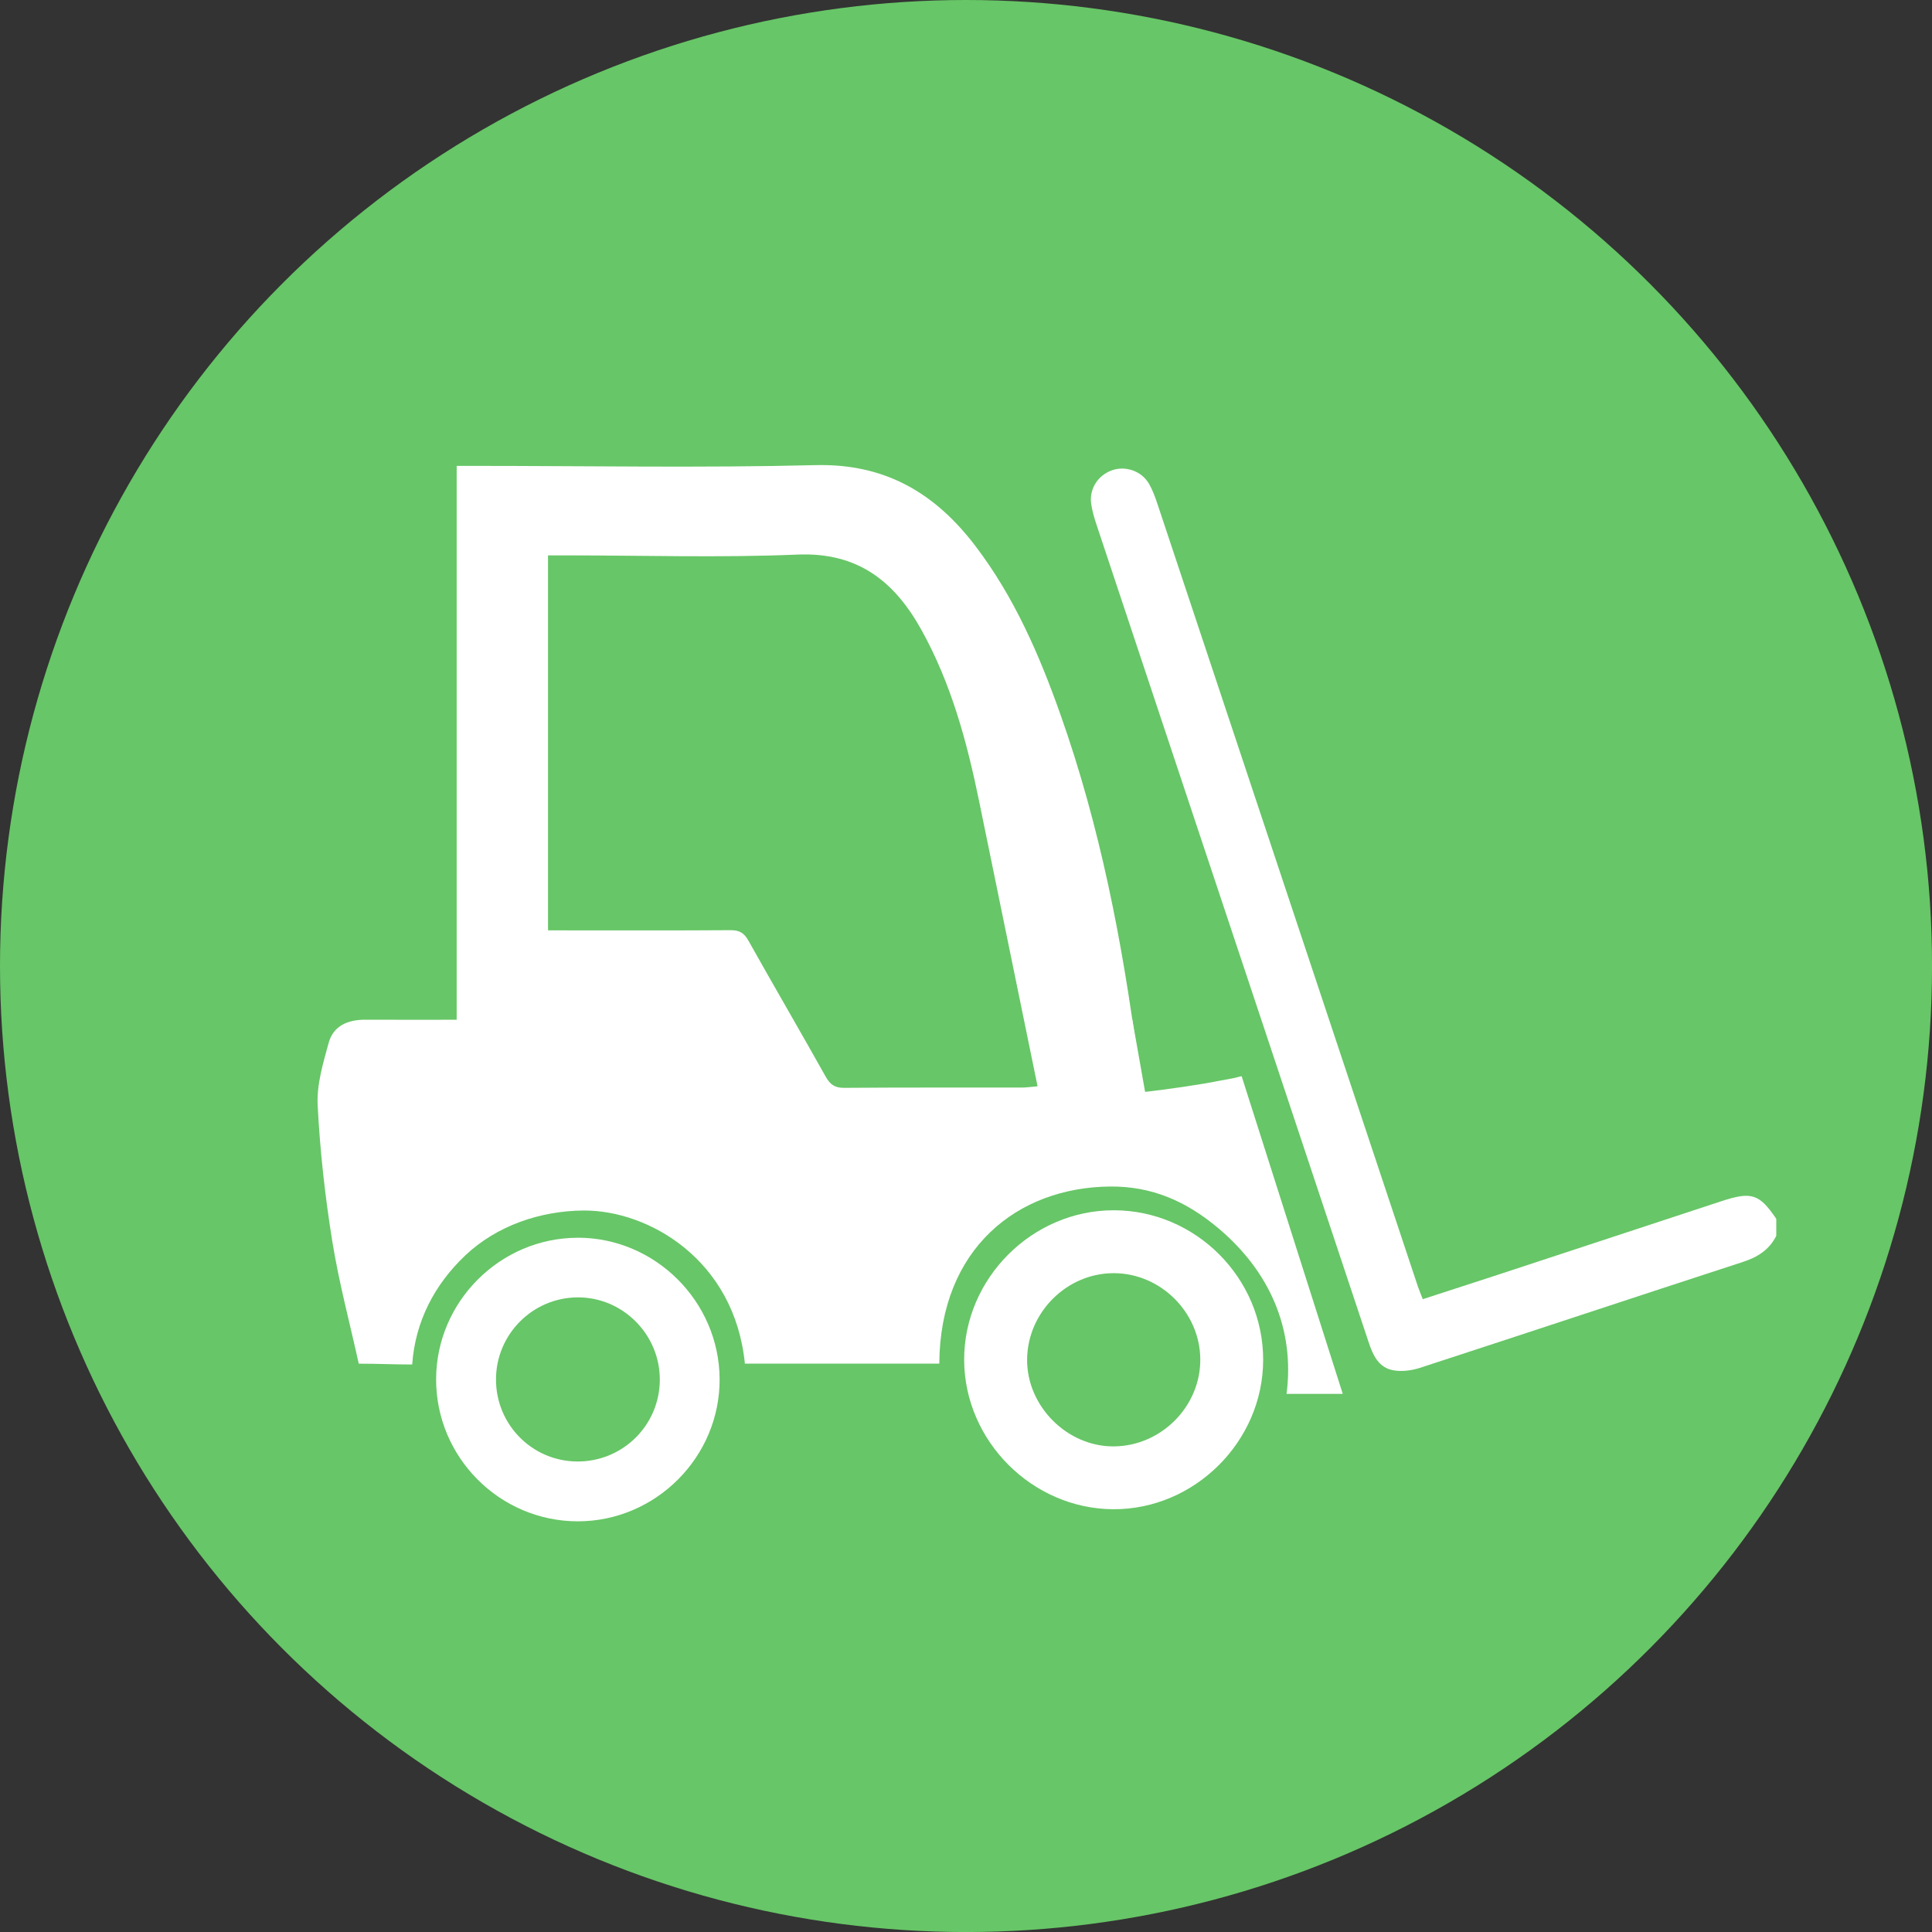 <?xml version="1.0" encoding="UTF-8"?>
<svg id="Laag_1" data-name="Laag 1" xmlns="http://www.w3.org/2000/svg" viewBox="0 0 509.49 509.49">
  <rect x="0" y="0" width="509.49" height="509.49" fill="#333333" stroke="none"/>
  <circle cx="254.75" cy="254.75" r="254.75" style="fill: #67c667;"/>
  <g>
    <g>
      <path d="M468.41,325.93c-1.85,3.66-4.9,5.59-8.77,6.85-28.42,9.25-56.77,18.68-85.19,27.94-2.16.7-4.69,1.03-6.91.66-3.94-.65-5.46-3.95-6.61-7.41-9.26-27.88-18.55-55.75-27.83-83.63-14.65-44-29.32-88-43.95-132.01-.59-1.77-1.12-3.59-1.39-5.43-.56-3.92,1.71-7.5,5.4-8.85,3.57-1.3,7.83.1,9.81,3.48,1,1.7,1.68,3.62,2.31,5.51,22.88,68.7,45.73,137.4,68.59,206.1.35,1.05.79,2.07,1.33,3.47,6.61-2.15,13.11-4.24,19.6-6.37,19.72-6.48,39.43-12.98,59.15-19.47,7.94-2.61,10.01-1.94,14.47,4.65v4.51Z" style="fill: #fff;"/>
      <path d="M327.43,283.79c8.92,28.02,17.74,55.73,26.67,83.79h-14.82c2.22-17.22-4.54-32.35-17.96-43.66-8.45-7.12-17.54-11.13-28.62-11.02-24.41.24-44.8,16.36-45,46.71h-51.27c-2.69-27.33-25.33-40.5-42.55-40.38-11.4.08-22.86,3.99-31.14,11.8-8.15,7.7-13.24,17.45-14.04,28.8-5.39,0-8.33-.21-14.09-.21-2.36-10.7-5.24-21.45-7-32.38-1.9-11.83-3.23-23.81-3.84-35.77-.28-5.43,1.43-11.08,2.9-16.45,1.25-4.57,5.13-6.13,9.7-6.11,7.87.04,15.75.01,24.06.01V122.86h4.75c29.94,0,59.9.55,89.82-.2,18.43-.47,31.63,7.39,42.26,21.37,10.21,13.42,16.83,28.68,22.39,44.39,10.44,29.5,16.36,60.06,20.41,91.01.64,3.52.38,1.3,1.45,8.55,5.79-.6,15.53-2.03,19.84-2.93,1.55-.32,3.66-.57,6.09-1.26ZM144.54,245.35c1.81,0,3.17,0,4.53,0,14.52,0,29.05.05,43.57-.05,2.29-.02,3.56.69,4.7,2.71,6.73,12,13.66,23.88,20.39,35.89,1.18,2.11,2.41,3,4.93,2.98,15.65-.13,31.3-.06,46.95-.08,1.04,0,2.09-.17,4.01-.33-5.19-25.29-10.3-50.14-15.38-75-3.21-15.73-7.36-31.14-15.22-45.31-7.13-12.87-16.81-20.58-32.75-19.91-20.37.86-40.81.21-61.22.21-1.46,0-2.92,0-4.53,0v98.89Z" style="fill: #fff;"/>
      <path d="M333.11,358.62c-.02,21.51-18.1,39.5-39.57,39.38-21.34-.12-39.2-18.01-39.28-39.34-.08-21.49,17.89-39.5,39.43-39.5,21.61,0,39.44,17.85,39.42,39.46ZM316.53,358.52c-.04-12.38-10.41-22.74-22.79-22.77-12.36-.03-22.75,10.27-22.88,22.7-.13,12.39,10.62,23.14,23,22.98,12.42-.16,22.71-10.55,22.67-22.91Z" style="fill: #fff;"/>
      <path d="M152.35,326.4c20.39-.02,37.28,16.77,37.42,37.2.14,20.56-16.78,37.58-37.37,37.59-20.63,0-37.46-16.9-37.39-37.54.07-20.42,16.91-37.22,37.34-37.24ZM174,363.88c.05-11.97-9.78-21.83-21.71-21.75-11.84.08-21.45,9.72-21.49,21.58-.05,11.9,9.45,21.57,21.31,21.7,12.04.13,21.84-9.5,21.89-21.52Z" style="fill: #fff;"/>
      <path d="M144.54,245.35v-98.89c1.6,0,3.06,0,4.53,0,20.41,0,40.85.65,61.22-.21,15.94-.67,25.61,7.04,32.75,19.91,7.85,14.17,12,29.58,15.22,45.31,5.08,24.85,10.19,49.7,15.38,75-1.92.16-2.96.33-4.01.33-15.65.02-31.3-.05-46.95.08-2.52.02-3.75-.87-4.93-2.98-6.72-12-13.66-23.89-20.39-35.89-1.14-2.03-2.41-2.73-4.7-2.71-14.52.1-29.05.05-43.57.05-1.36,0-2.72,0-4.53,0Z" style="fill: none;"/>
      <path d="M316.53,358.52c.04,12.36-10.25,22.76-22.67,22.91-12.38.16-23.14-10.59-23-22.98.14-12.42,10.52-22.72,22.88-22.7,12.38.03,22.75,10.38,22.79,22.77Z" style="fill: none;"/>
      <path d="M174,363.88c-.05,12.02-9.85,21.65-21.89,21.52-11.86-.13-21.36-9.8-21.31-21.7.05-11.86,9.65-21.5,21.49-21.58,11.92-.08,21.76,9.78,21.71,21.75Z" style="fill: none;"/>
    </g>
    <polygon points="298.56 268.61 303.26 295.21 297.36 288.92 298.56 268.61" style="fill: #fff;"/>
  </g>
</svg>